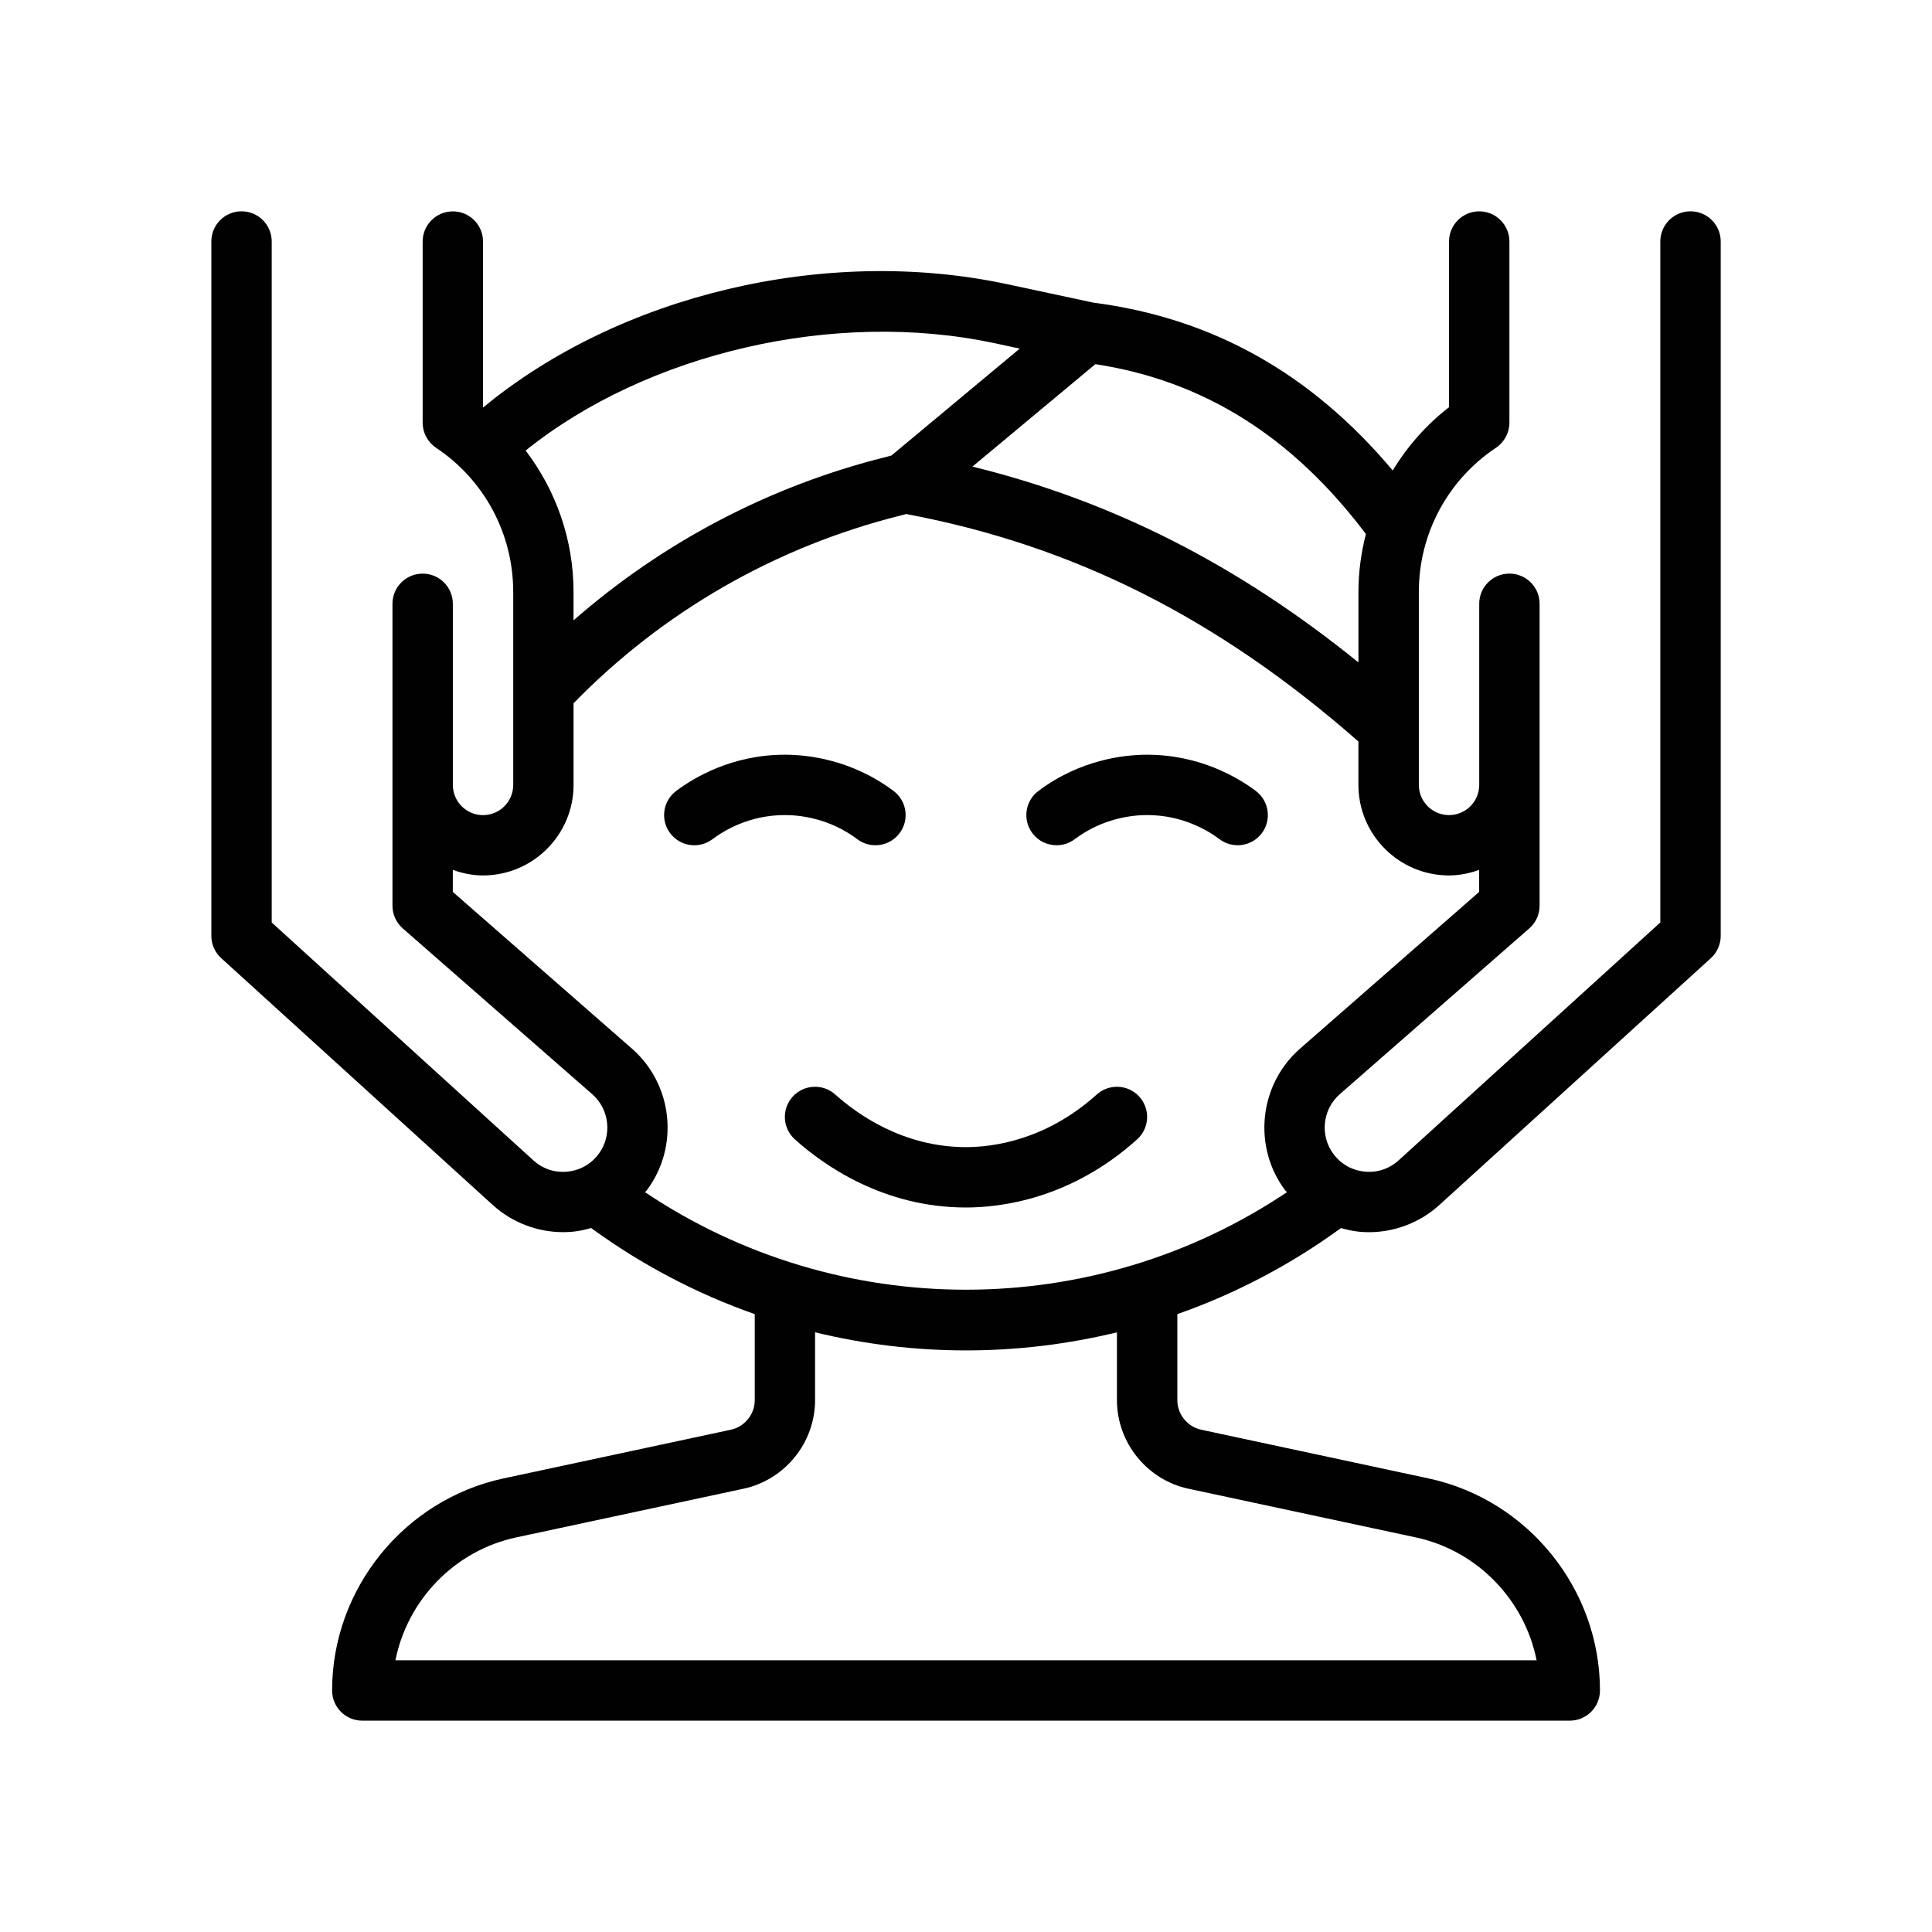 <?xml version="1.0" encoding="UTF-8"?> <svg xmlns="http://www.w3.org/2000/svg" version="1.1" viewBox="0 0 64 64"><g><g id="Outline"><g><path d="M56,7c-.552,0-1,.447-1,1v22.558l-8.666,7.878c-.309.281-.707.416-1.125.375-.416-.039-.784-.245-1.035-.581-.458-.61-.367-1.481.208-1.983l6.278-5.493c.217-.19.341-.465.341-.753v-10c0-.553-.448-1-1-1s-1,.447-1,1v6c0,.552-.449,1-1,1s-1-.448-1-1v-6.395c0-1.923.955-3.707,2.555-4.773.278-.186.445-.498.445-.832v-6c0-.553-.448-1-1-1s-1,.447-1,1v5.488c-.755.584-1.38,1.298-1.865,2.095-2.711-3.222-5.971-5.048-9.923-5.56-.001-0-.002-.001-.003-.001l-2.85-.61c-6-1.285-12.842.356-17.352,4.083-.003-.002-.005-.004-.007-.006v-5.488c0-.553-.448-1-1-1s-1,.447-1,1v6c0,.334.167.646.445.832,1.6,1.066,2.555,2.851,2.555,4.773v6.395c0,.552-.449,1-1,1s-1-.448-1-1v-6c0-.553-.448-1-1-1s-1,.447-1,1v10c0,.288.125.562.341.753l6.278,5.493c.574.502.666,1.373.207,1.984-.251.335-.618.541-1.035.58-.419.041-.816-.094-1.125-.375l-8.666-7.878V8c0-.553-.448-1-1-1s-1,.447-1,1v23c0,.282.119.551.327.74l8.994,8.176c.64.581,1.476.901,2.334.901.109,0,.218-.005.327-.016.205-.019.403-.066.599-.121,1.69,1.231,3.515,2.184,5.42,2.852v2.85c0,.469-.333.88-.791.979l-7.53,1.613c-3.291.705-5.68,3.66-5.68,7.025,0,.553.448,1,1,1h40c.552,0,1-.447,1-1,0-3.365-2.389-6.32-5.68-7.025l-7.53-1.613c-.458-.099-.79-.51-.79-.979v-2.85c1.905-.668,3.731-1.62,5.421-2.851.195.054.393.101.597.121.109.011.218.016.327.016.858,0,1.694-.32,2.334-.901l8.994-8.176c.208-.189.327-.458.327-.74V8c0-.553-.448-1-1-1ZM45.247,17.691c-.158.619-.247,1.259-.247,1.914v2.338c-4.006-3.242-8.149-5.345-12.786-6.487l4.072-3.393c3.587.55,6.527,2.397,8.961,5.627ZM32.94,11.367l.84.181-4.25,3.542-.193.051c-3.856.963-7.382,2.824-10.338,5.409v-.944c0-1.72-.575-3.353-1.587-4.681,4.017-3.23,10.245-4.688,15.528-3.557ZM15,29.546v-.73c.314.112.648.184,1,.184,1.654,0,3-1.346,3-3v-2.704c2.956-3.031,6.685-5.182,10.834-6.219l.187-.049c5.547,1.043,10.324,3.449,14.978,7.535v1.437c0,1.654,1.346,3,3,3,.352,0,.686-.072,1-.184v.73l-5.936,5.194c-1.357,1.188-1.573,3.247-.491,4.689.018.024.041.041.06.064-6.423,4.307-14.842,4.307-21.265 0.0.018-.023.042-.04.059-.064,1.083-1.443.867-3.503-.49-4.69l-5.937-5.194ZM39.372,49.316l7.53,1.613c2.042.438,3.603,2.076,4,4.07H13.099c.397-1.994,1.958-3.633,4-4.07l7.529-1.613c1.375-.294,2.372-1.527,2.372-2.934v-2.248c1.641.399,3.321.6,5,.6s3.359-.201,5-.599v2.248c0,1.406.998,2.64,2.372,2.934Z" fill="#010101"></path><path d="M26.256,36.331c-.369.411-.336,1.043.075,1.412.937.843,2.919,2.257,5.669,2.257,1.181,0,3.487-.293,5.669-2.257.411-.369.444-1.002.074-1.412-.369-.41-1.001-.443-1.412-.074-1.686,1.517-3.437,1.743-4.331,1.743-2.082,0-3.607-1.093-4.331-1.743-.411-.369-1.043-.336-1.413.074Z" fill="#010101"></path><path d="M23.601,27.8c.397-.299,1.237-.8,2.399-.8.498,0,1.472.104,2.4.8.18.135.391.2.599.2.304,0,.604-.138.801-.4.332-.441.242-1.068-.2-1.399-1.392-1.044-2.853-1.2-3.6-1.2-1.743,0-3.004.752-3.601,1.2-.442.332-.531.959-.199,1.4.332.442.96.531,1.4.199Z" fill="#010101"></path><path d="M35.001,28c.208,0,.419-.065.599-.2.928-.696,1.902-.8,2.4-.8,1.162,0,2.002.501,2.399.8.44.331,1.068.242,1.4-.199.332-.441.243-1.068-.199-1.4-.597-.448-1.858-1.2-3.601-1.2-.747,0-2.208.156-3.6,1.2-.442.331-.531.958-.2,1.399.196.263.497.4.801.4Z" fill="#010101"></path></g></g></g></svg> 